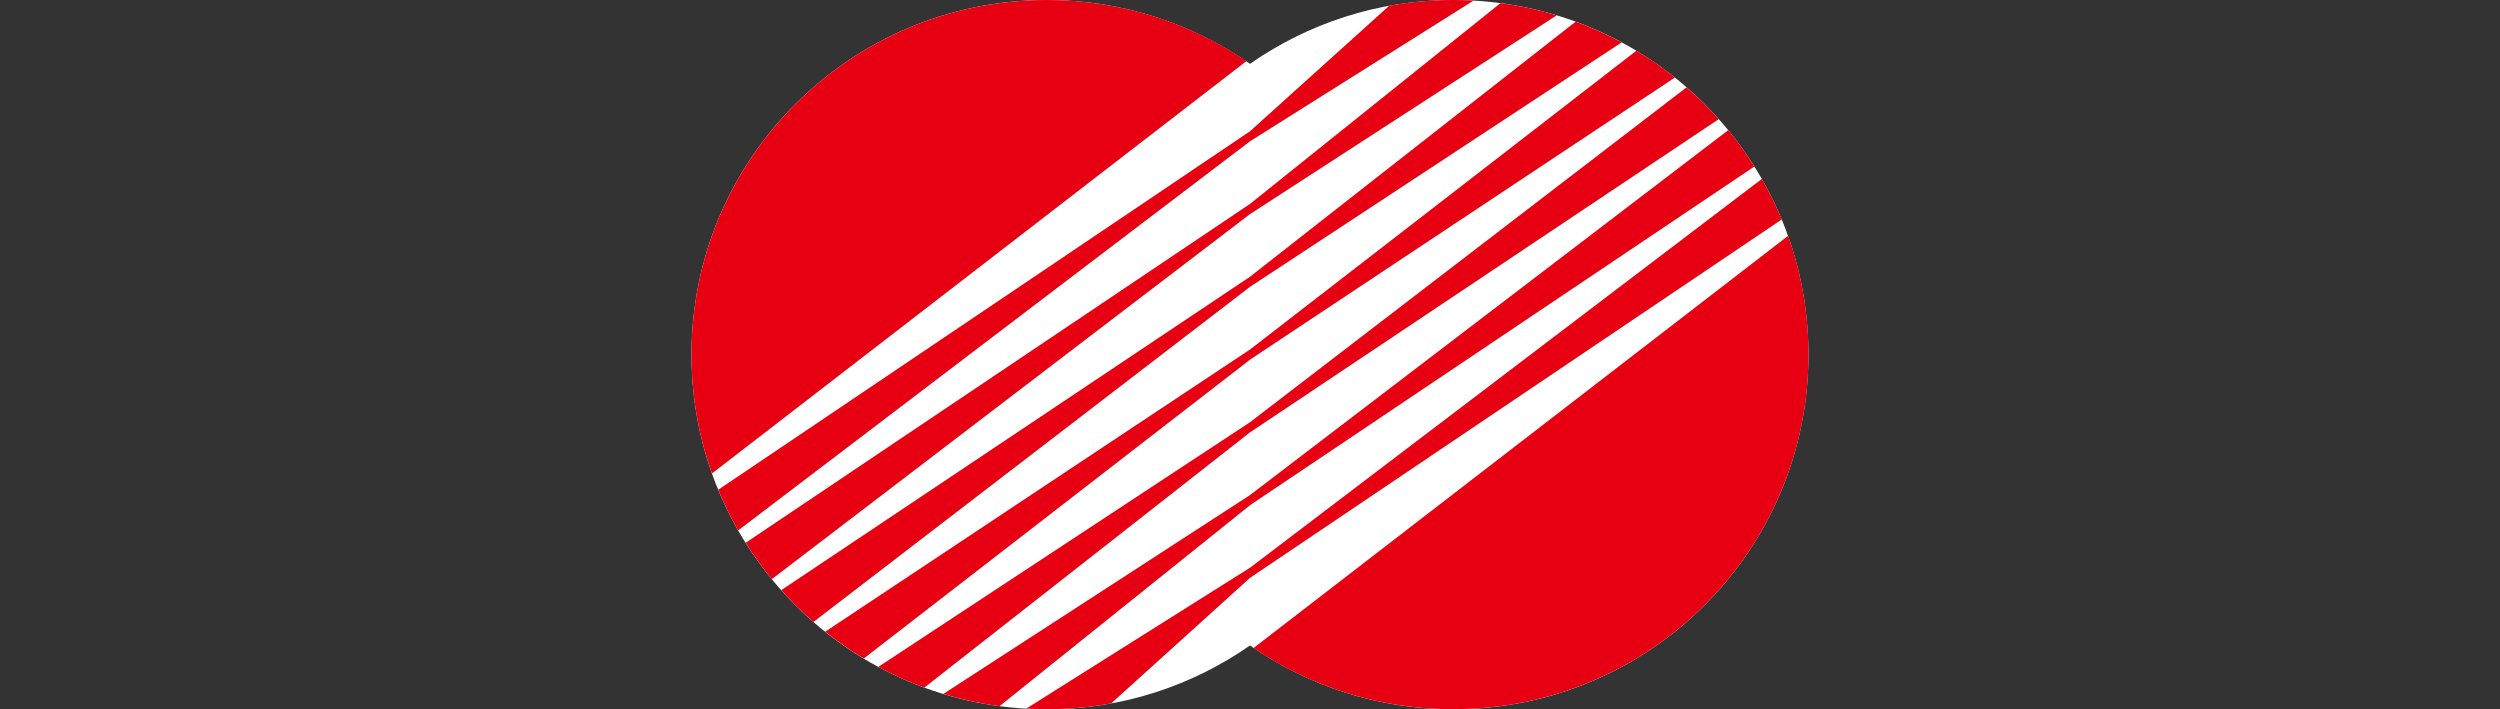 <svg width="564" height="160" viewBox="0 0 564 160" fill="none" xmlns="http://www.w3.org/2000/svg">
<rect x="0" y="0" width="564" height="160" fill="#333333" stroke="none"/>
<g clip-path="url(#clip0_189_72233)">
<path d="M327.813 0C310.759 0 294.994 5.352 282 14.399C269.006 5.352 253.226 0 236.187 0C191.901 0 156 35.82 156 80.007C156 124.195 191.901 160.015 236.187 160.015C253.241 160.015 269.006 154.663 282 145.616C294.994 154.663 310.774 160.015 327.813 160.015C372.099 160.015 407.985 124.195 407.985 80.007C407.985 35.82 372.099 0 327.813 0Z" fill="white"/>
<path d="M401.969 49.525C400.665 46.361 399.154 43.301 397.48 40.359L312.359 105.022L282 128.084L270.131 135.549L231.52 159.868C233.06 159.957 234.616 160.001 236.172 160.001C241.121 160.001 245.966 159.557 250.677 158.685L273.065 138.447L281.985 130.375L309.84 111.6L401.94 49.525H401.969Z" fill="#E60012"/>
<path d="M403.393 53.205L282.801 146.192C295.632 154.9 311.13 160 327.828 160C372.115 160 408.001 124.18 408.001 79.993C408.001 70.591 406.371 61.573 403.393 53.205Z" fill="#E60012"/>
<path d="M236.187 0C191.901 0 156 35.82 156 80.007C156 89.41 157.63 98.427 160.623 106.81L281.185 13.793C268.354 5.085 252.871 0 236.187 0Z" fill="#E60012"/>
<path d="M282 64.706L309.158 46.848L365.847 9.564C362.513 7.775 359.046 6.208 355.46 4.893L307.129 42.738L281.985 62.444L247.803 85.299L176.254 133.138C178.521 135.681 180.951 138.076 183.514 140.308L248.336 90.547L282 64.706Z" fill="#E60012"/>
<path d="M282.001 81.13L313.842 59.99L377.865 17.488C375.109 15.285 372.205 13.26 369.167 11.441L312.479 55.289L282.016 78.839L250.175 99.979L186.168 142.51C188.924 144.713 191.828 146.738 194.865 148.557L251.553 104.695L282.016 81.13H282.001Z" fill="#E60012"/>
<path d="M281.998 97.541L316.18 74.701L387.744 26.877C385.477 24.334 383.062 21.939 380.484 19.707L315.647 69.438L281.984 95.265L254.81 113.152L198.137 150.451C201.47 152.254 204.938 153.821 208.523 155.122L256.84 117.262L281.984 97.541H281.998Z" fill="#E60012"/>
<path d="M281.999 48.297L302.49 35.021L351.192 3.459C347.088 2.217 342.851 1.286 338.509 0.709L300.001 31.577L281.999 46.005L248.469 68.535L168.223 122.45C170.015 125.303 171.986 128.053 174.12 130.654L247.832 74.374L281.999 48.297Z" fill="#E60012"/>
<path d="M282.001 31.873L293.839 24.422L332.436 0.133C330.91 0.044 329.369 0 327.814 0C322.895 0 318.079 0.444 313.397 1.301L290.92 21.569L282.001 29.611L254.161 48.386L162.031 110.491C163.335 113.654 164.846 116.714 166.535 119.656L251.657 54.935L282.001 31.873Z" fill="#E60012"/>
<path d="M282.002 113.964L315.547 91.449L395.793 37.564C393.985 34.711 392.03 31.961 389.896 29.359L316.169 85.61L282.002 111.688L261.511 124.978L212.809 156.555C216.913 157.797 221.15 158.728 225.492 159.305L264 128.422L282.002 113.979V113.964Z" fill="#E60012"/>
</g>
<defs>
<clipPath id="clip0_189_72233">
<rect width="252" height="160" fill="white" transform="translate(156)"/>
</clipPath>
</defs>
</svg>
